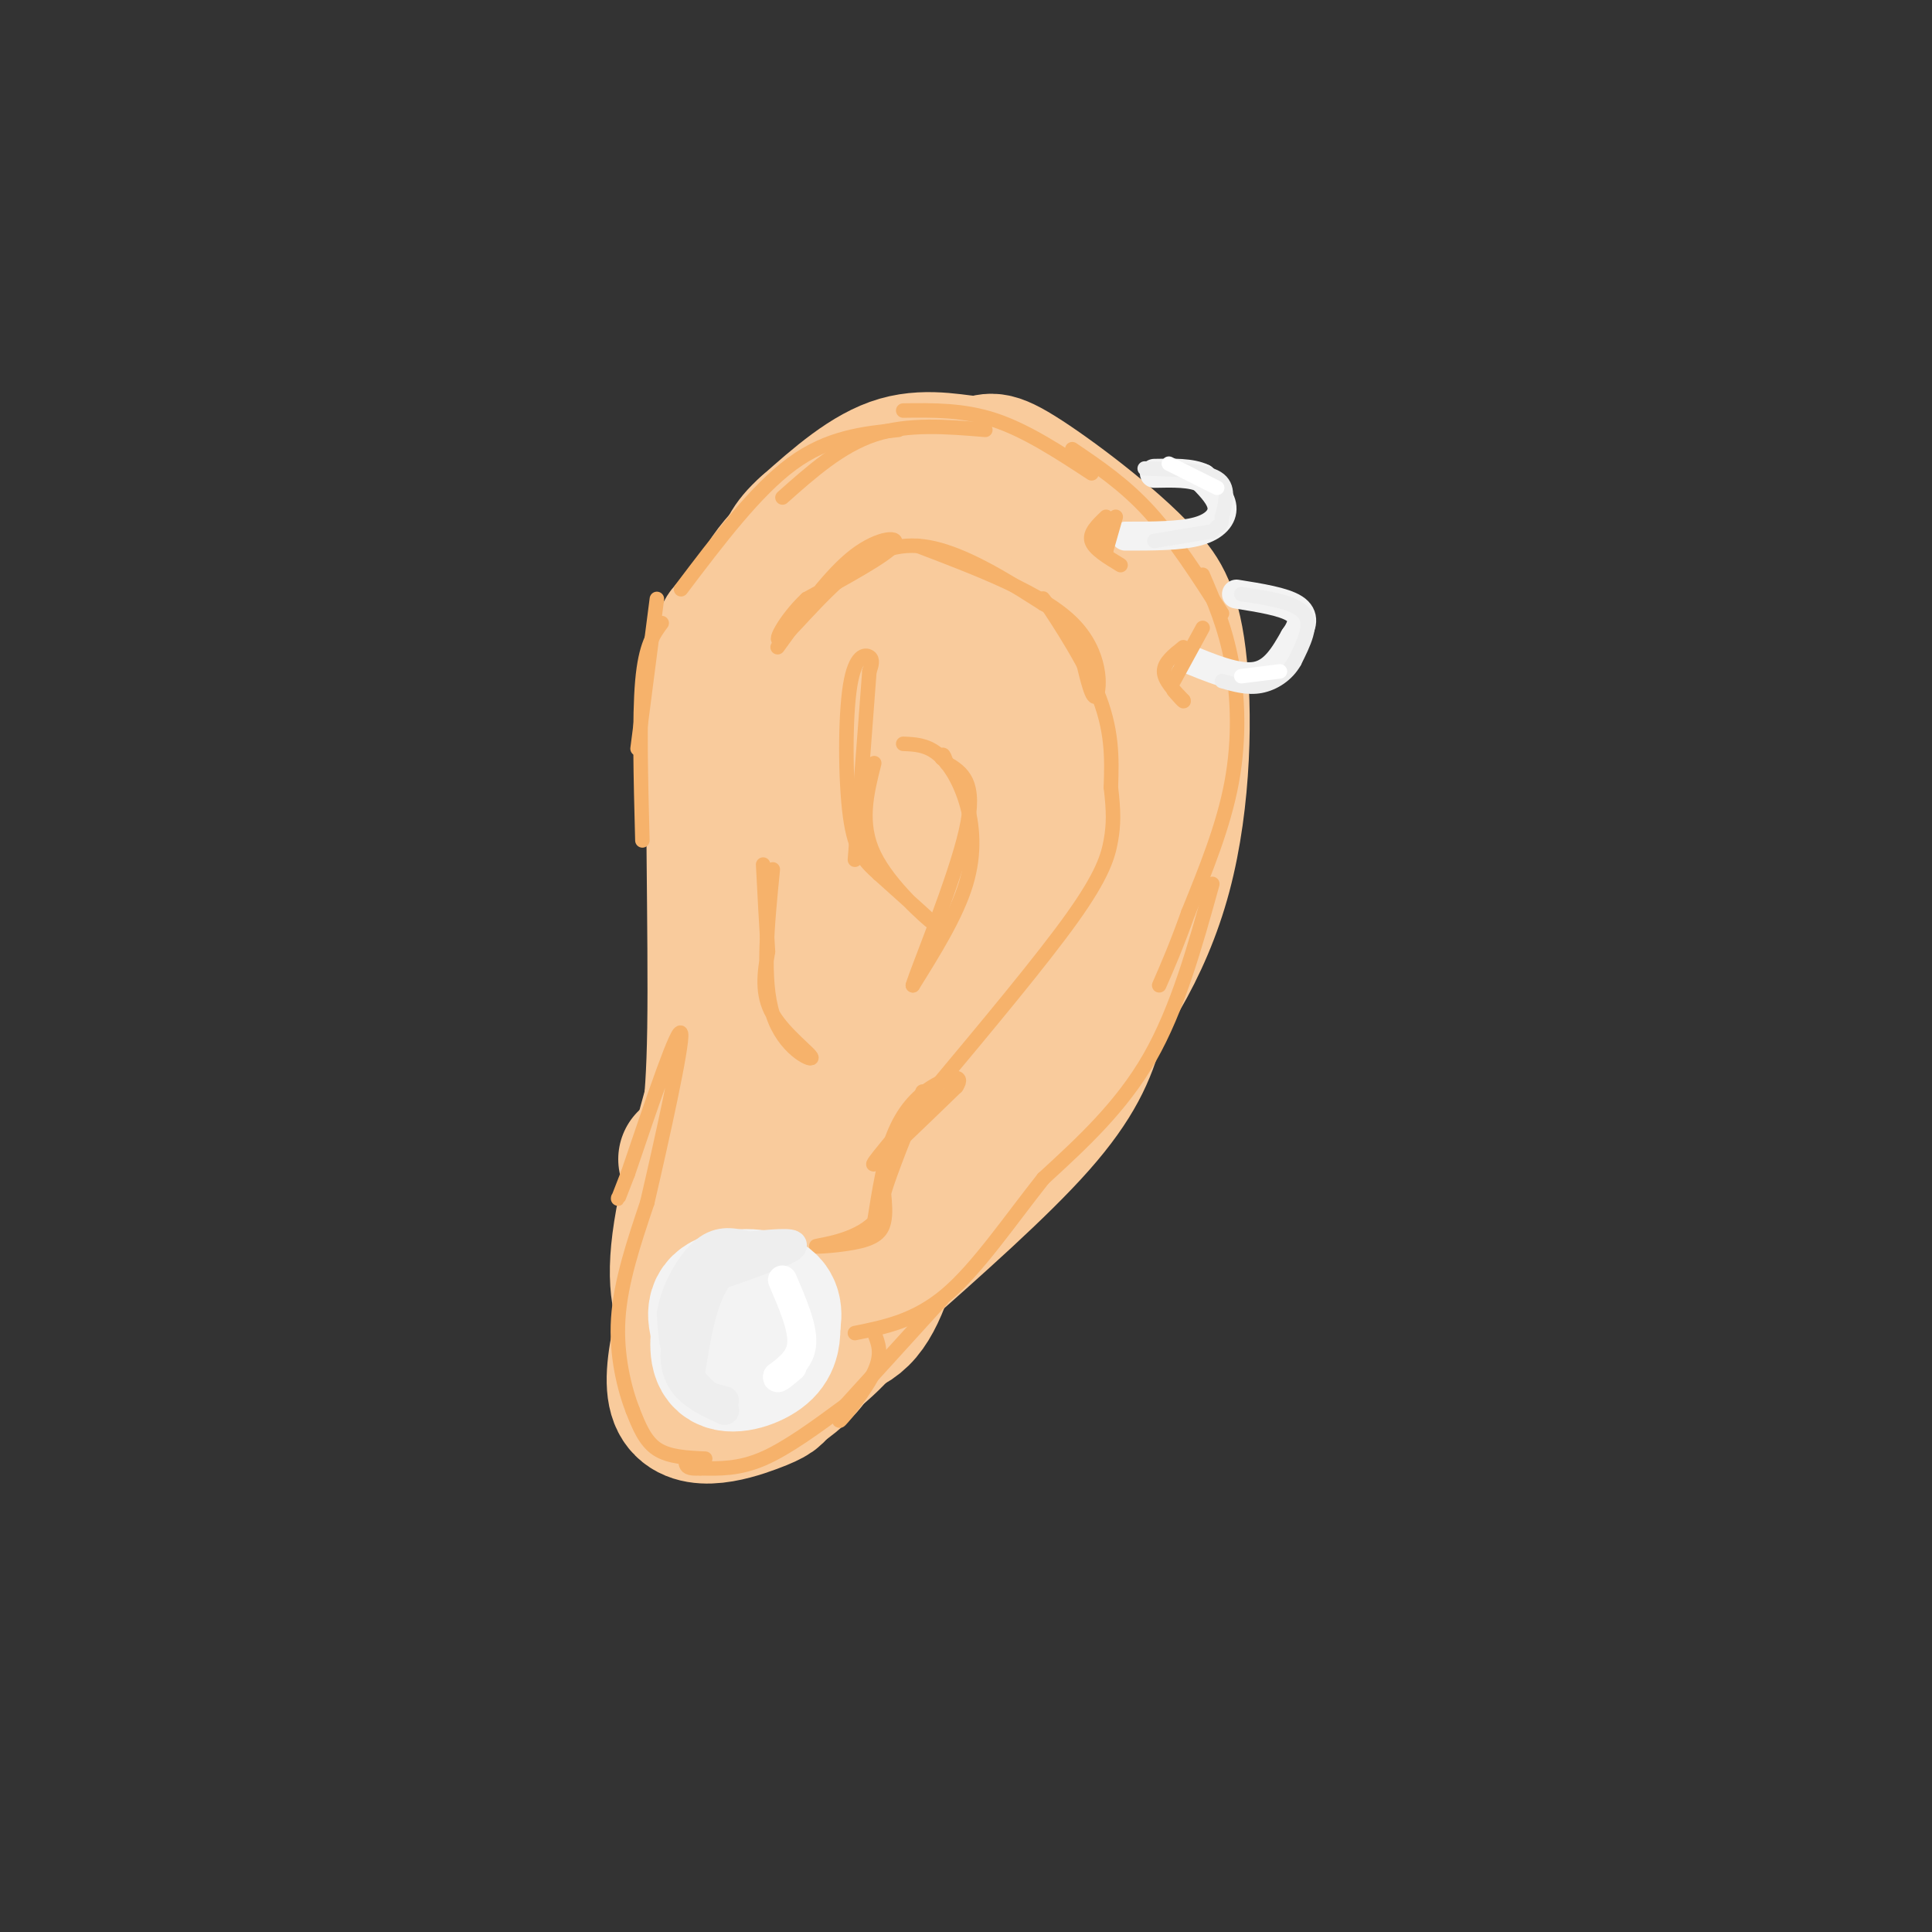 <svg viewBox='0 0 400 400' version='1.1' xmlns='http://www.w3.org/2000/svg' xmlns:xlink='http://www.w3.org/1999/xlink'><rect x="0" y="0" width="400" height="400" fill="#333333" stroke="none"/><g fill='none' stroke='rgb(249,203,156)' stroke-width='28' stroke-linecap='round' stroke-linejoin='round'><path d='M155,136c-0.144,-5.388 -0.288,-10.775 4,-17c4.288,-6.225 13.008,-13.287 21,-16c7.992,-2.713 15.256,-1.078 20,0c4.744,1.078 6.970,1.598 11,4c4.030,2.402 9.866,6.686 13,10c3.134,3.314 3.567,5.657 4,8'/><path d='M228,125c1.311,0.833 2.589,-1.086 3,6c0.411,7.086 -0.043,23.177 0,31c0.043,7.823 0.584,7.378 -5,16c-5.584,8.622 -17.292,26.311 -29,44'/><path d='M197,222c-6.200,8.978 -7.200,9.422 -8,12c-0.800,2.578 -1.400,7.289 -2,12'/><path d='M187,250c-2.167,8.833 -4.333,17.667 -8,22c-3.667,4.333 -8.833,4.167 -14,4'/><path d='M165,276c-5.667,0.667 -12.833,0.333 -20,0'/><path d='M143,275c-1.917,-4.167 -3.833,-8.333 -2,-20c1.833,-11.667 7.417,-30.833 13,-50'/><path d='M154,205c2.644,-14.267 2.756,-24.933 2,-36c-0.756,-11.067 -2.378,-22.533 -4,-34'/><path d='M175,118c1.481,0.821 2.962,1.643 0,8c-2.962,6.357 -10.368,18.251 -14,31c-3.632,12.749 -3.490,26.355 -3,32c0.490,5.645 1.327,3.330 2,2c0.673,-1.330 1.180,-1.676 4,-4c2.820,-2.324 7.951,-6.626 13,-24c5.049,-17.374 10.014,-47.821 10,-43c-0.014,4.821 -5.007,44.911 -10,85'/><path d='M177,205c2.556,6.359 13.945,-20.244 21,-42c7.055,-21.756 9.777,-38.664 10,-32c0.223,6.664 -2.054,36.900 -5,52c-2.946,15.100 -6.562,15.065 -12,17c-5.438,1.935 -12.696,5.838 -18,11c-5.304,5.162 -8.652,11.581 -12,18'/><path d='M161,229c-4.839,12.214 -10.936,33.748 -13,44c-2.064,10.252 -0.094,9.222 5,-1c5.094,-10.222 13.313,-29.635 16,-34c2.687,-4.365 -0.156,6.317 -3,17'/><path d='M171,273c4.000,-8.083 8.000,-16.167 16,-25c8.000,-8.833 20.000,-18.417 32,-28'/><path d='M219,220c9.667,-10.679 17.833,-23.375 22,-39c4.167,-15.625 4.333,-34.179 3,-45c-1.333,-10.821 -4.167,-13.911 -7,-17'/><path d='M237,119c-6.620,-7.306 -19.671,-17.072 -26,-21c-6.329,-3.928 -5.935,-2.019 -9,-2c-3.065,0.019 -9.590,-1.852 -16,0c-6.410,1.852 -12.705,7.426 -19,13'/><path d='M167,109c-4.000,3.500 -4.500,5.750 -5,8'/><path d='M149,250c-5.467,16.178 -10.933,32.356 -9,39c1.933,6.644 11.267,3.756 16,2c4.733,-1.756 4.867,-2.378 5,-3'/><path d='M161,288c2.556,-1.711 6.444,-4.489 8,-8c1.556,-3.511 0.778,-7.756 0,-12'/><path d='M184,252c-1.667,7.167 -3.333,14.333 -7,20c-3.667,5.667 -9.333,9.833 -15,14'/><path d='M181,265c13.089,-11.578 26.178,-23.156 34,-32c7.822,-8.844 10.378,-14.956 12,-21c1.622,-6.044 2.311,-12.022 3,-18'/><path d='M230,194c0.500,-5.333 0.250,-9.667 0,-14'/><path d='M153,131c-2.185,-1.542 -4.369,-3.083 -5,13c-0.631,16.083 0.292,49.792 0,69c-0.292,19.208 -1.798,23.917 -3,26c-1.202,2.083 -2.101,1.542 -3,1'/></g>
<g fill='none' stroke='rgb(246,178,107)' stroke-width='3' stroke-linecap='round' stroke-linejoin='round'><path d='M186,89c-7.250,0.750 -14.500,1.500 -22,7c-7.500,5.500 -15.250,15.750 -23,26'/><path d='M162,103c6.000,-5.333 12.000,-10.667 19,-13c7.000,-2.333 15.000,-1.667 23,-1'/><path d='M187,85c6.250,-0.083 12.500,-0.167 19,2c6.500,2.167 13.250,6.583 20,11'/><path d='M222,93c5.417,3.667 10.833,7.333 16,13c5.167,5.667 10.083,13.333 15,21'/><path d='M249,119c2.333,5.422 4.667,10.844 6,18c1.333,7.156 1.667,16.044 0,25c-1.667,8.956 -5.333,17.978 -9,27'/><path d='M246,189c-2.500,7.000 -4.250,11.000 -6,15'/><path d='M251,183c-3.583,12.917 -7.167,25.833 -13,36c-5.833,10.167 -13.917,17.583 -22,25'/><path d='M216,244c-7.022,8.867 -13.578,18.533 -20,24c-6.422,5.467 -12.711,6.733 -19,8'/><path d='M181,276c0.867,2.133 1.733,4.267 0,8c-1.733,3.733 -6.067,9.067 -7,10c-0.933,0.933 1.533,-2.533 4,-6'/><path d='M195,269c0.000,0.000 -20.000,22.000 -20,22'/><path d='M175,291c-6.000,4.417 -12.000,8.833 -17,11c-5.000,2.167 -9.000,2.083 -13,2'/><path d='M145,304c-2.667,0.167 -2.833,-0.417 -3,-1'/><path d='M146,302c-3.750,-0.167 -7.500,-0.333 -10,-2c-2.500,-1.667 -3.750,-4.833 -5,-8'/><path d='M131,292c-1.711,-4.400 -3.489,-11.400 -3,-19c0.489,-7.600 3.244,-15.800 6,-24'/><path d='M134,249c2.978,-12.800 7.422,-32.800 7,-35c-0.422,-2.200 -5.711,13.400 -11,29'/><path d='M130,243c-2.167,5.667 -2.083,5.333 -2,5'/><path d='M136,124c0.000,0.000 -4.000,31.000 -4,31'/><path d='M137,129c-1.667,2.250 -3.333,4.500 -4,12c-0.667,7.500 -0.333,20.250 0,33'/><path d='M161,134c5.467,-7.556 10.933,-15.111 16,-19c5.067,-3.889 9.733,-4.111 8,-2c-1.733,2.111 -9.867,6.556 -18,11'/><path d='M167,124c-4.702,4.435 -7.456,10.024 -5,8c2.456,-2.024 10.123,-11.660 17,-16c6.877,-4.340 12.965,-3.383 19,-1c6.035,2.383 12.018,6.191 18,10'/><path d='M216,125c3.333,1.833 2.667,1.417 2,1'/><path d='M190,113c12.889,4.911 25.778,9.822 32,16c6.222,6.178 5.778,13.622 5,15c-0.778,1.378 -1.889,-3.311 -3,-8'/><path d='M224,136c-2.893,-4.845 -8.625,-12.958 -8,-12c0.625,0.958 7.607,10.988 11,19c3.393,8.012 3.196,14.006 3,20'/><path d='M230,163c0.595,5.060 0.583,7.708 0,11c-0.583,3.292 -1.738,7.226 -8,16c-6.262,8.774 -17.631,22.387 -29,36'/><path d='M193,226c-7.933,9.644 -13.267,15.756 -12,15c1.267,-0.756 9.133,-8.378 17,-16'/><path d='M198,225c1.929,-2.857 -1.750,-2.000 -5,0c-3.250,2.000 -6.071,5.143 -8,10c-1.929,4.857 -2.964,11.429 -4,18'/><path d='M181,253c-3.802,3.933 -11.308,4.766 -12,5c-0.692,0.234 5.429,-0.129 9,-1c3.571,-0.871 4.592,-2.249 5,-4c0.408,-1.751 0.204,-3.876 0,-6'/><path d='M183,247c1.333,-4.500 4.667,-12.750 8,-21'/><path d='M187,154c2.345,0.095 4.690,0.190 7,2c2.310,1.810 4.583,5.333 6,10c1.417,4.667 1.976,10.476 0,17c-1.976,6.524 -6.488,13.762 -11,21'/><path d='M189,204c0.911,-3.222 8.689,-21.778 11,-32c2.311,-10.222 -0.844,-12.111 -4,-14'/><path d='M196,158c-0.833,-2.500 -0.917,-1.750 -1,-1'/><path d='M181,158c-1.578,6.244 -3.156,12.489 0,19c3.156,6.511 11.044,13.289 12,14c0.956,0.711 -5.022,-4.644 -11,-10'/><path d='M182,181c-2.997,-2.734 -4.989,-4.568 -6,-12c-1.011,-7.432 -1.041,-20.463 0,-27c1.041,-6.537 3.155,-6.582 4,-6c0.845,0.582 0.423,1.791 0,3'/><path d='M180,139c-0.500,7.000 -1.750,23.000 -3,39'/><path d='M160,180c-1.137,11.470 -2.274,22.940 0,30c2.274,7.060 7.958,9.708 8,9c0.042,-0.708 -5.560,-4.774 -8,-9c-2.440,-4.226 -1.720,-8.613 -1,-13'/><path d='M159,197c-0.333,-5.167 -0.667,-11.583 -1,-18'/></g>
<g fill='none' stroke='rgb(243,243,243)' stroke-width='28' stroke-linecap='round' stroke-linejoin='round'><path d='M149,274c-0.422,3.467 -0.844,6.933 1,8c1.844,1.067 5.956,-0.267 8,-2c2.044,-1.733 2.022,-3.867 2,-6'/><path d='M160,274c0.405,-2.024 0.417,-4.083 -2,-5c-2.417,-0.917 -7.262,-0.690 -9,1c-1.738,1.690 -0.369,4.845 1,8'/><path d='M150,278c0.833,1.333 2.417,0.667 4,0'/></g>
<g fill='none' stroke='rgb(238,238,238)' stroke-width='6' stroke-linecap='round' stroke-linejoin='round'><path d='M156,260c-4.167,1.000 -8.333,2.000 -11,5c-2.667,3.000 -3.833,8.000 -5,13'/><path d='M140,278c-0.689,3.800 0.089,6.800 2,9c1.911,2.200 4.956,3.600 8,5'/><path d='M150,292c-0.400,-0.467 -5.400,-4.133 -8,-8c-2.600,-3.867 -2.800,-7.933 -3,-12'/><path d='M139,272c0.689,-4.711 3.911,-10.489 7,-13c3.089,-2.511 6.044,-1.756 9,-1'/><path d='M155,258c4.067,-0.422 9.733,-0.978 9,0c-0.733,0.978 -7.867,3.489 -15,6'/><path d='M149,264c-3.500,4.333 -4.750,12.167 -6,20'/><path d='M143,284c0.167,4.333 3.583,5.167 7,6'/></g>
<g fill='none' stroke='rgb(255,255,255)' stroke-width='6' stroke-linecap='round' stroke-linejoin='round'><path d='M162,265c2.083,4.833 4.167,9.667 4,13c-0.167,3.333 -2.583,5.167 -5,7'/><path d='M161,285c-0.333,0.833 1.333,-0.583 3,-2'/></g>
<g fill='none' stroke='rgb(243,243,243)' stroke-width='6' stroke-linecap='round' stroke-linejoin='round'><path d='M233,111c5.689,0.000 11.378,0.000 15,-1c3.622,-1.000 5.178,-3.000 5,-5c-0.178,-2.000 -2.089,-4.000 -4,-6'/><path d='M249,99c-2.333,-1.167 -6.167,-1.083 -10,-1'/><path d='M245,136c5.583,2.333 11.167,4.667 15,4c3.833,-0.667 5.917,-4.333 8,-8'/><path d='M268,132c1.778,-2.444 2.222,-4.556 0,-6c-2.222,-1.444 -7.111,-2.222 -12,-3'/></g>
<g fill='none' stroke='rgb(246,178,107)' stroke-width='3' stroke-linecap='round' stroke-linejoin='round'><path d='M249,130c0.000,0.000 -6.000,11.000 -6,11'/><path d='M245,134c-2.000,1.583 -4.000,3.167 -4,5c0.000,1.833 2.000,3.917 4,6'/><path d='M245,145c0.333,0.667 -0.833,-0.667 -2,-2'/><path d='M229,107c-1.750,1.667 -3.500,3.333 -3,5c0.500,1.667 3.250,3.333 6,5'/><path d='M231,107c0.000,0.000 -2.000,7.000 -2,7'/><path d='M229,114c-0.333,1.167 -0.167,0.583 0,0'/><path d='M229,109c0.000,0.000 -1.000,4.000 -1,4'/></g>
<g fill='none' stroke='rgb(238,238,238)' stroke-width='3' stroke-linecap='round' stroke-linejoin='round'><path d='M237,97c6.167,0.167 12.333,0.333 15,2c2.667,1.667 1.833,4.833 1,8'/><path d='M253,107c0.000,1.667 -0.500,1.833 -1,2'/><path d='M251,110c0.000,0.000 -12.000,2.000 -12,2'/><path d='M257,123c5.583,0.833 11.167,1.667 13,4c1.833,2.333 -0.083,6.167 -2,10'/><path d='M268,137c-1.511,2.711 -4.289,4.489 -7,5c-2.711,0.511 -5.356,-0.244 -8,-1'/></g>
<g fill='none' stroke='rgb(255,255,255)' stroke-width='3' stroke-linecap='round' stroke-linejoin='round'><path d='M242,96c0.000,0.000 10.000,5.000 10,5'/><path d='M265,139c0.000,0.000 -8.000,1.000 -8,1'/></g>
</svg>